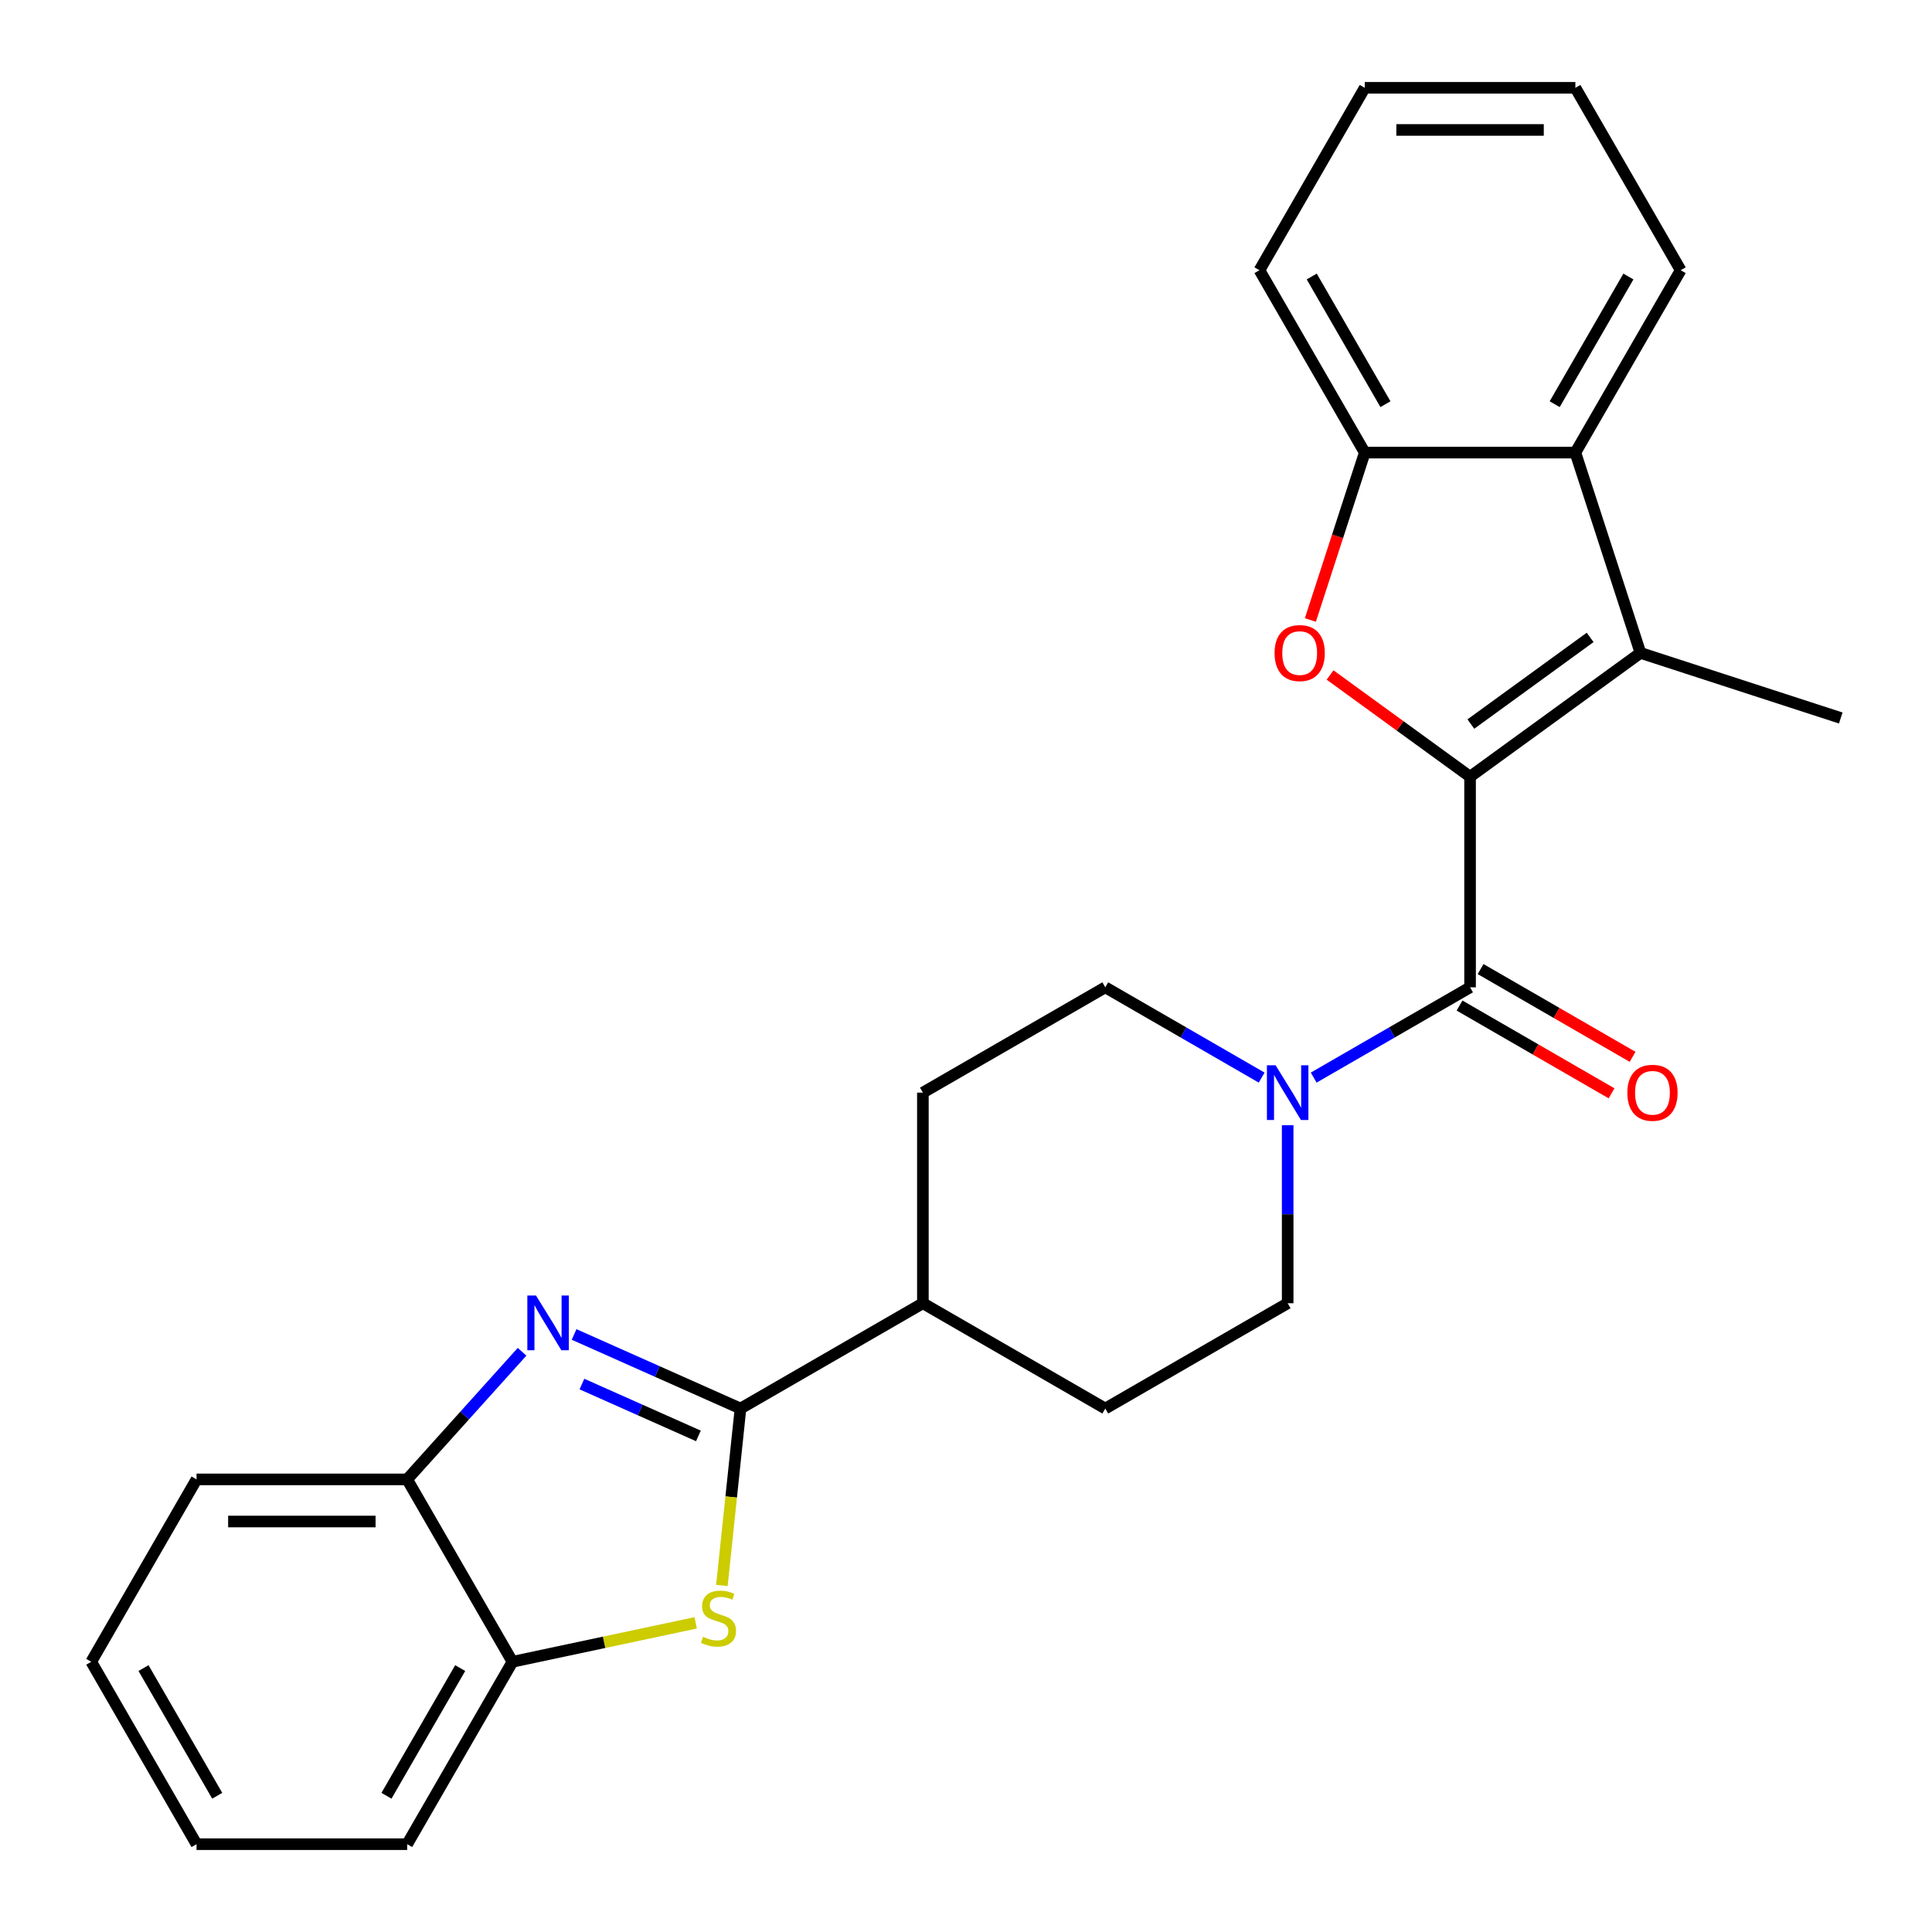 <?xml version='1.0' encoding='iso-8859-1'?>
<svg version='1.1' baseProfile='full'
              xmlns='http://www.w3.org/2000/svg'
                      xmlns:rdkit='http://www.rdkit.org/xml'
                      xmlns:xlink='http://www.w3.org/1999/xlink'
                  xml:space='preserve'
width='1000px' height='1000px' viewBox='0 0 1000 1000'>
<!-- END OF HEADER -->
<rect style='opacity:1.0;fill:#FFFFFF;stroke:none' width='1000' height='1000' x='0' y='0'> </rect>
<path class='bond-0' d='M 760.905,402.022 L 724.671,375.696' style='fill:none;fill-rule:evenodd;stroke:#000000;stroke-width:6px;stroke-linecap:butt;stroke-linejoin:miter;stroke-opacity:1' />
<path class='bond-0' d='M 724.671,375.696 L 688.437,349.371' style='fill:none;fill-rule:evenodd;stroke:#FF0000;stroke-width:6px;stroke-linecap:butt;stroke-linejoin:miter;stroke-opacity:1' />
<path class='bond-1' d='M 760.905,402.022 L 849.097,337.946' style='fill:none;fill-rule:evenodd;stroke:#000000;stroke-width:6px;stroke-linecap:butt;stroke-linejoin:miter;stroke-opacity:1' />
<path class='bond-1' d='M 761.318,374.772 L 823.053,329.919' style='fill:none;fill-rule:evenodd;stroke:#000000;stroke-width:6px;stroke-linecap:butt;stroke-linejoin:miter;stroke-opacity:1' />
<path class='bond-3' d='M 760.905,402.022 L 760.905,511.034' style='fill:none;fill-rule:evenodd;stroke:#000000;stroke-width:6px;stroke-linecap:butt;stroke-linejoin:miter;stroke-opacity:1' />
<path class='bond-8' d='M 678.25,320.901 L 692.324,277.585' style='fill:none;fill-rule:evenodd;stroke:#FF0000;stroke-width:6px;stroke-linecap:butt;stroke-linejoin:miter;stroke-opacity:1' />
<path class='bond-8' d='M 692.324,277.585 L 706.398,234.269' style='fill:none;fill-rule:evenodd;stroke:#000000;stroke-width:6px;stroke-linecap:butt;stroke-linejoin:miter;stroke-opacity:1' />
<path class='bond-7' d='M 849.097,337.946 L 815.411,234.269' style='fill:none;fill-rule:evenodd;stroke:#000000;stroke-width:6px;stroke-linecap:butt;stroke-linejoin:miter;stroke-opacity:1' />
<path class='bond-17' d='M 849.097,337.946 L 952.774,371.633' style='fill:none;fill-rule:evenodd;stroke:#000000;stroke-width:6px;stroke-linecap:butt;stroke-linejoin:miter;stroke-opacity:1' />
<path class='bond-2' d='M 383.275,729.058 L 477.683,674.552' style='fill:none;fill-rule:evenodd;stroke:#000000;stroke-width:6px;stroke-linecap:butt;stroke-linejoin:miter;stroke-opacity:1' />
<path class='bond-4' d='M 383.275,729.058 L 340.214,709.886' style='fill:none;fill-rule:evenodd;stroke:#000000;stroke-width:6px;stroke-linecap:butt;stroke-linejoin:miter;stroke-opacity:1' />
<path class='bond-4' d='M 340.214,709.886 L 297.153,690.714' style='fill:none;fill-rule:evenodd;stroke:#0000FF;stroke-width:6px;stroke-linecap:butt;stroke-linejoin:miter;stroke-opacity:1' />
<path class='bond-4' d='M 361.489,743.224 L 331.346,729.804' style='fill:none;fill-rule:evenodd;stroke:#000000;stroke-width:6px;stroke-linecap:butt;stroke-linejoin:miter;stroke-opacity:1' />
<path class='bond-4' d='M 331.346,729.804 L 301.203,716.383' style='fill:none;fill-rule:evenodd;stroke:#0000FF;stroke-width:6px;stroke-linecap:butt;stroke-linejoin:miter;stroke-opacity:1' />
<path class='bond-5' d='M 383.275,729.058 L 378.463,774.843' style='fill:none;fill-rule:evenodd;stroke:#000000;stroke-width:6px;stroke-linecap:butt;stroke-linejoin:miter;stroke-opacity:1' />
<path class='bond-5' d='M 378.463,774.843 L 373.651,820.628' style='fill:none;fill-rule:evenodd;stroke:#CCCC00;stroke-width:6px;stroke-linecap:butt;stroke-linejoin:miter;stroke-opacity:1' />
<path class='bond-6' d='M 760.905,511.034 L 720.434,534.4' style='fill:none;fill-rule:evenodd;stroke:#000000;stroke-width:6px;stroke-linecap:butt;stroke-linejoin:miter;stroke-opacity:1' />
<path class='bond-6' d='M 720.434,534.4 L 679.963,557.766' style='fill:none;fill-rule:evenodd;stroke:#0000FF;stroke-width:6px;stroke-linecap:butt;stroke-linejoin:miter;stroke-opacity:1' />
<path class='bond-12' d='M 755.454,520.475 L 794.795,543.188' style='fill:none;fill-rule:evenodd;stroke:#000000;stroke-width:6px;stroke-linecap:butt;stroke-linejoin:miter;stroke-opacity:1' />
<path class='bond-12' d='M 794.795,543.188 L 834.136,565.902' style='fill:none;fill-rule:evenodd;stroke:#FF0000;stroke-width:6px;stroke-linecap:butt;stroke-linejoin:miter;stroke-opacity:1' />
<path class='bond-12' d='M 766.355,501.593 L 805.696,524.307' style='fill:none;fill-rule:evenodd;stroke:#000000;stroke-width:6px;stroke-linecap:butt;stroke-linejoin:miter;stroke-opacity:1' />
<path class='bond-12' d='M 805.696,524.307 L 845.037,547.02' style='fill:none;fill-rule:evenodd;stroke:#FF0000;stroke-width:6px;stroke-linecap:butt;stroke-linejoin:miter;stroke-opacity:1' />
<path class='bond-9' d='M 270.222,699.674 L 240.483,732.702' style='fill:none;fill-rule:evenodd;stroke:#0000FF;stroke-width:6px;stroke-linecap:butt;stroke-linejoin:miter;stroke-opacity:1' />
<path class='bond-9' d='M 240.483,732.702 L 210.744,765.731' style='fill:none;fill-rule:evenodd;stroke:#000000;stroke-width:6px;stroke-linecap:butt;stroke-linejoin:miter;stroke-opacity:1' />
<path class='bond-10' d='M 360.075,839.983 L 312.663,850.06' style='fill:none;fill-rule:evenodd;stroke:#CCCC00;stroke-width:6px;stroke-linecap:butt;stroke-linejoin:miter;stroke-opacity:1' />
<path class='bond-10' d='M 312.663,850.06 L 265.25,860.138' style='fill:none;fill-rule:evenodd;stroke:#000000;stroke-width:6px;stroke-linecap:butt;stroke-linejoin:miter;stroke-opacity:1' />
<path class='bond-13' d='M 653.032,557.766 L 612.561,534.4' style='fill:none;fill-rule:evenodd;stroke:#0000FF;stroke-width:6px;stroke-linecap:butt;stroke-linejoin:miter;stroke-opacity:1' />
<path class='bond-13' d='M 612.561,534.4 L 572.09,511.034' style='fill:none;fill-rule:evenodd;stroke:#000000;stroke-width:6px;stroke-linecap:butt;stroke-linejoin:miter;stroke-opacity:1' />
<path class='bond-14' d='M 666.497,582.425 L 666.497,628.489' style='fill:none;fill-rule:evenodd;stroke:#0000FF;stroke-width:6px;stroke-linecap:butt;stroke-linejoin:miter;stroke-opacity:1' />
<path class='bond-14' d='M 666.497,628.489 L 666.497,674.552' style='fill:none;fill-rule:evenodd;stroke:#000000;stroke-width:6px;stroke-linecap:butt;stroke-linejoin:miter;stroke-opacity:1' />
<path class='bond-18' d='M 815.411,234.269 L 869.917,139.862' style='fill:none;fill-rule:evenodd;stroke:#000000;stroke-width:6px;stroke-linecap:butt;stroke-linejoin:miter;stroke-opacity:1' />
<path class='bond-18' d='M 804.705,209.207 L 842.859,143.122' style='fill:none;fill-rule:evenodd;stroke:#000000;stroke-width:6px;stroke-linecap:butt;stroke-linejoin:miter;stroke-opacity:1' />
<path class='bond-26' d='M 815.411,234.269 L 706.398,234.269' style='fill:none;fill-rule:evenodd;stroke:#000000;stroke-width:6px;stroke-linecap:butt;stroke-linejoin:miter;stroke-opacity:1' />
<path class='bond-19' d='M 706.398,234.269 L 651.892,139.862' style='fill:none;fill-rule:evenodd;stroke:#000000;stroke-width:6px;stroke-linecap:butt;stroke-linejoin:miter;stroke-opacity:1' />
<path class='bond-19' d='M 717.104,209.207 L 678.95,143.122' style='fill:none;fill-rule:evenodd;stroke:#000000;stroke-width:6px;stroke-linecap:butt;stroke-linejoin:miter;stroke-opacity:1' />
<path class='bond-20' d='M 210.744,765.731 L 101.732,765.731' style='fill:none;fill-rule:evenodd;stroke:#000000;stroke-width:6px;stroke-linecap:butt;stroke-linejoin:miter;stroke-opacity:1' />
<path class='bond-20' d='M 194.392,787.533 L 118.084,787.533' style='fill:none;fill-rule:evenodd;stroke:#000000;stroke-width:6px;stroke-linecap:butt;stroke-linejoin:miter;stroke-opacity:1' />
<path class='bond-29' d='M 210.744,765.731 L 265.25,860.138' style='fill:none;fill-rule:evenodd;stroke:#000000;stroke-width:6px;stroke-linecap:butt;stroke-linejoin:miter;stroke-opacity:1' />
<path class='bond-21' d='M 265.25,860.138 L 210.744,954.545' style='fill:none;fill-rule:evenodd;stroke:#000000;stroke-width:6px;stroke-linecap:butt;stroke-linejoin:miter;stroke-opacity:1' />
<path class='bond-21' d='M 238.193,863.398 L 200.039,929.483' style='fill:none;fill-rule:evenodd;stroke:#000000;stroke-width:6px;stroke-linecap:butt;stroke-linejoin:miter;stroke-opacity:1' />
<path class='bond-11' d='M 477.683,674.552 L 572.09,729.058' style='fill:none;fill-rule:evenodd;stroke:#000000;stroke-width:6px;stroke-linecap:butt;stroke-linejoin:miter;stroke-opacity:1' />
<path class='bond-27' d='M 477.683,674.552 L 477.683,565.54' style='fill:none;fill-rule:evenodd;stroke:#000000;stroke-width:6px;stroke-linecap:butt;stroke-linejoin:miter;stroke-opacity:1' />
<path class='bond-15' d='M 572.09,511.034 L 477.683,565.54' style='fill:none;fill-rule:evenodd;stroke:#000000;stroke-width:6px;stroke-linecap:butt;stroke-linejoin:miter;stroke-opacity:1' />
<path class='bond-16' d='M 666.497,674.552 L 572.09,729.058' style='fill:none;fill-rule:evenodd;stroke:#000000;stroke-width:6px;stroke-linecap:butt;stroke-linejoin:miter;stroke-opacity:1' />
<path class='bond-22' d='M 869.917,139.862 L 815.411,45.455' style='fill:none;fill-rule:evenodd;stroke:#000000;stroke-width:6px;stroke-linecap:butt;stroke-linejoin:miter;stroke-opacity:1' />
<path class='bond-23' d='M 651.892,139.862 L 706.398,45.455' style='fill:none;fill-rule:evenodd;stroke:#000000;stroke-width:6px;stroke-linecap:butt;stroke-linejoin:miter;stroke-opacity:1' />
<path class='bond-25' d='M 101.732,765.731 L 47.226,860.138' style='fill:none;fill-rule:evenodd;stroke:#000000;stroke-width:6px;stroke-linecap:butt;stroke-linejoin:miter;stroke-opacity:1' />
<path class='bond-24' d='M 210.744,954.545 L 101.732,954.545' style='fill:none;fill-rule:evenodd;stroke:#000000;stroke-width:6px;stroke-linecap:butt;stroke-linejoin:miter;stroke-opacity:1' />
<path class='bond-28' d='M 815.411,45.455 L 706.398,45.455' style='fill:none;fill-rule:evenodd;stroke:#000000;stroke-width:6px;stroke-linecap:butt;stroke-linejoin:miter;stroke-opacity:1' />
<path class='bond-28' d='M 799.059,67.257 L 722.75,67.257' style='fill:none;fill-rule:evenodd;stroke:#000000;stroke-width:6px;stroke-linecap:butt;stroke-linejoin:miter;stroke-opacity:1' />
<path class='bond-30' d='M 101.732,954.545 L 47.226,860.138' style='fill:none;fill-rule:evenodd;stroke:#000000;stroke-width:6px;stroke-linecap:butt;stroke-linejoin:miter;stroke-opacity:1' />
<path class='bond-30' d='M 112.438,929.483 L 74.283,863.398' style='fill:none;fill-rule:evenodd;stroke:#000000;stroke-width:6px;stroke-linecap:butt;stroke-linejoin:miter;stroke-opacity:1' />
<path  class='atom-1' d='M 659.712 338.026
Q 659.712 331.226, 663.072 327.426
Q 666.432 323.626, 672.712 323.626
Q 678.992 323.626, 682.352 327.426
Q 685.712 331.226, 685.712 338.026
Q 685.712 344.906, 682.312 348.826
Q 678.912 352.706, 672.712 352.706
Q 666.472 352.706, 663.072 348.826
Q 659.712 344.946, 659.712 338.026
M 672.712 349.506
Q 677.032 349.506, 679.352 346.626
Q 681.712 343.706, 681.712 338.026
Q 681.712 332.466, 679.352 329.666
Q 677.032 326.826, 672.712 326.826
Q 668.392 326.826, 666.032 329.626
Q 663.712 332.426, 663.712 338.026
Q 663.712 343.746, 666.032 346.626
Q 668.392 349.506, 672.712 349.506
' fill='#FF0000'/>
<path  class='atom-5' d='M 277.428 670.559
L 286.708 685.559
Q 287.628 687.039, 289.108 689.719
Q 290.588 692.399, 290.668 692.559
L 290.668 670.559
L 294.428 670.559
L 294.428 698.879
L 290.548 698.879
L 280.588 682.479
Q 279.428 680.559, 278.188 678.359
Q 276.988 676.159, 276.628 675.479
L 276.628 698.879
L 272.948 698.879
L 272.948 670.559
L 277.428 670.559
' fill='#0000FF'/>
<path  class='atom-6' d='M 363.88 847.193
Q 364.2 847.313, 365.52 847.873
Q 366.84 848.433, 368.28 848.793
Q 369.76 849.113, 371.2 849.113
Q 373.88 849.113, 375.44 847.833
Q 377 846.513, 377 844.233
Q 377 842.673, 376.2 841.713
Q 375.44 840.753, 374.24 840.233
Q 373.04 839.713, 371.04 839.113
Q 368.52 838.353, 367 837.633
Q 365.52 836.913, 364.44 835.393
Q 363.4 833.873, 363.4 831.313
Q 363.4 827.753, 365.8 825.553
Q 368.24 823.353, 373.04 823.353
Q 376.32 823.353, 380.04 824.913
L 379.12 827.993
Q 375.72 826.593, 373.16 826.593
Q 370.4 826.593, 368.88 827.753
Q 367.36 828.873, 367.4 830.833
Q 367.4 832.353, 368.16 833.273
Q 368.96 834.193, 370.08 834.713
Q 371.24 835.233, 373.16 835.833
Q 375.72 836.633, 377.24 837.433
Q 378.76 838.233, 379.84 839.873
Q 380.96 841.473, 380.96 844.233
Q 380.96 848.153, 378.32 850.273
Q 375.72 852.353, 371.36 852.353
Q 368.84 852.353, 366.92 851.793
Q 365.04 851.273, 362.8 850.353
L 363.88 847.193
' fill='#CCCC00'/>
<path  class='atom-7' d='M 660.237 551.38
L 669.517 566.38
Q 670.437 567.86, 671.917 570.54
Q 673.397 573.22, 673.477 573.38
L 673.477 551.38
L 677.237 551.38
L 677.237 579.7
L 673.357 579.7
L 663.397 563.3
Q 662.237 561.38, 660.997 559.18
Q 659.797 556.98, 659.437 556.3
L 659.437 579.7
L 655.757 579.7
L 655.757 551.38
L 660.237 551.38
' fill='#0000FF'/>
<path  class='atom-13' d='M 842.312 565.62
Q 842.312 558.82, 845.672 555.02
Q 849.032 551.22, 855.312 551.22
Q 861.592 551.22, 864.952 555.02
Q 868.312 558.82, 868.312 565.62
Q 868.312 572.5, 864.912 576.42
Q 861.512 580.3, 855.312 580.3
Q 849.072 580.3, 845.672 576.42
Q 842.312 572.54, 842.312 565.62
M 855.312 577.1
Q 859.632 577.1, 861.952 574.22
Q 864.312 571.3, 864.312 565.62
Q 864.312 560.06, 861.952 557.26
Q 859.632 554.42, 855.312 554.42
Q 850.992 554.42, 848.632 557.22
Q 846.312 560.02, 846.312 565.62
Q 846.312 571.34, 848.632 574.22
Q 850.992 577.1, 855.312 577.1
' fill='#FF0000'/>
</svg>
